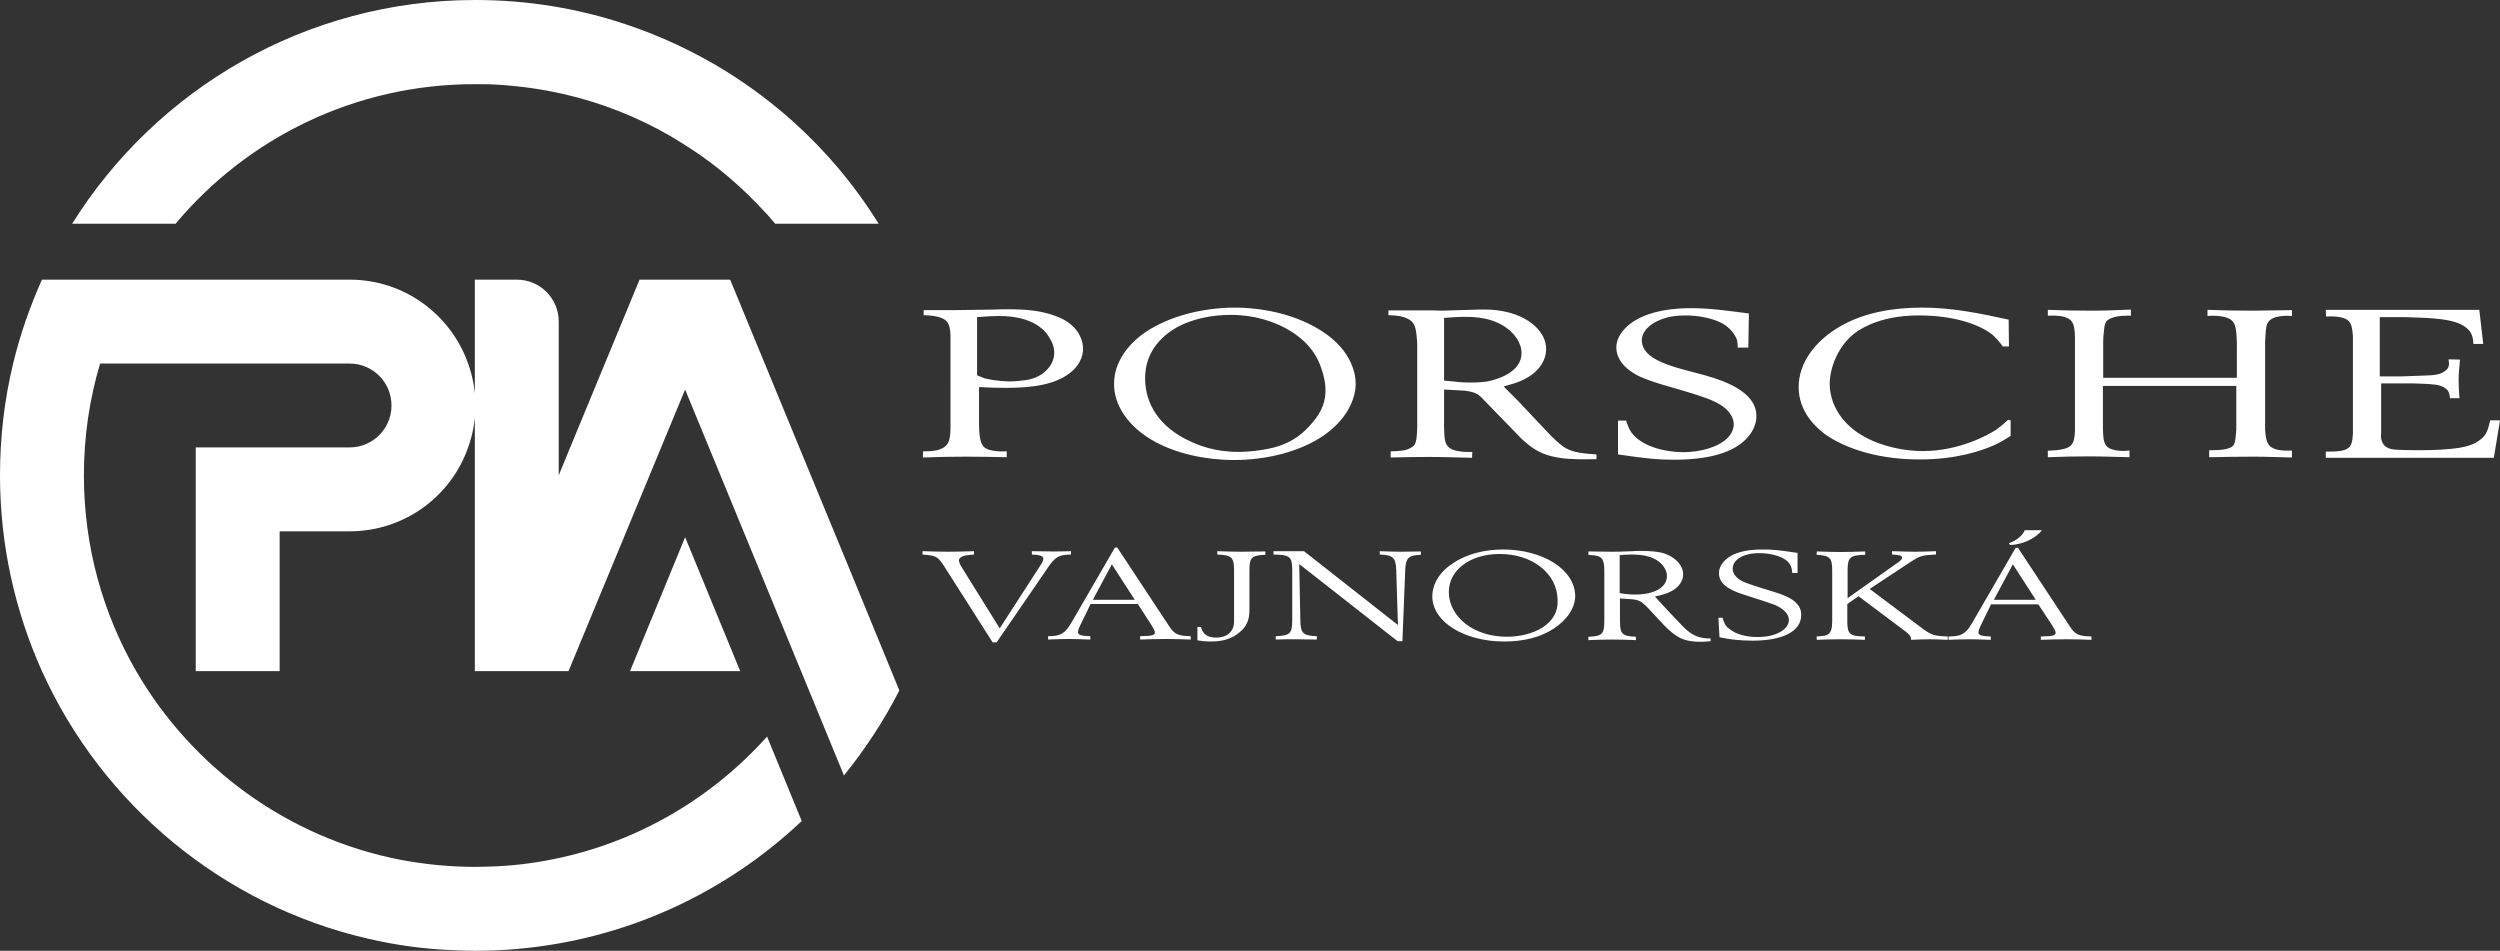<?xml version="1.0" encoding="utf-8"?>
<!-- Generator: Adobe Illustrator 27.3.1, SVG Export Plug-In . SVG Version: 6.00 Build 0)  -->
<svg version="1.1" id="PIA_Logo_Vajnorska" xmlns="http://www.w3.org/2000/svg" xmlns:xlink="http://www.w3.org/1999/xlink" x="0px"
	 y="0px" viewBox="0 0 894 340" style="enable-background:new 0 0 894 340;" xml:space="preserve">
<rect x="0" y="0" width="894" height="340" fill="#333333" stroke="none"/>
<style type="text/css">
	.st0{fill:#FFFFFF;}
</style>
<path id="PIA_Logo_Vajnorska_00000072251411061988409470000007383831110900690827_" class="st0" d="M382.9,198.3h0.1v-1.2h-0.1
	c-2.1,0.1-5.2,0.1-6.6,0.1c-1.8,0-5.3-0.1-7.2-0.1H369v1.2h0.1c2.8,0.1,4,0.6,4,1.4c0,0.6-0.3,1.4-1,2.4l-14.6,22.6L344,203
	c-0.6-0.9-1.1-2.1-1.1-2.5c0-1.2,1.4-1.9,4.3-2.1c0.1,0,0.6,0,1-0.1h0.1v-1.2h-0.1c-1.9,0.1-6.9,0.2-9.1,0.2s-7-0.1-9.1-0.2h-0.1
	v1.2h0.1c0.6,0.1,1.1,0.1,1.2,0.1l0,0c3.7,0.4,4.3,0.8,6.5,4.2l17.2,27v0.1h1.5l19-27.7C377.7,199,378.8,198.4,382.9,198.3
	L382.9,198.3z M418.4,224.4l-18.8-28.5v-0.1h-0.9L383,222.9c-2.2,3.7-3.9,4.6-8.1,4.6h-0.1v1.2h0.1c1.6-0.1,5.8-0.2,7.4-0.2
	c1.4,0,5.3,0.1,7.5,0.2h0.1v-1.2h-0.1c-3.7-0.1-4.3-0.6-4.3-1.5c0-0.5,0.3-1.4,0.7-2.2l3.8-7.8h16.9l5.1,7.9c0.6,1,1,1.9,1,2.2
	c0,1.1-1,1.3-5.2,1.4h-0.1v1.2h0.1c1.4-0.1,7.1-0.2,9.5-0.2c1.6,0,6.3,0.1,8.4,0.2h0.1v-1.2h-0.1
	C421.4,227.4,420.1,226.8,418.4,224.4L418.4,224.4z M405.8,214.5h-15l6.8-12.7L405.8,214.5L405.8,214.5z M443.7,197.3
	c-1.5,0-6.2-0.1-8.3-0.2h-0.1v1.2h0.1c5,0.2,5.9,1,5.9,5.6v18.3c0,3.6-2.4,5.8-6.4,5.8c-3,0-4.7-1.1-5.4-3.7v-0.1h-1.3v4.8h0.1
	c1.8,0.3,2.9,0.4,4.6,0.4c4.6,0,7.7-1,10.5-3.4c2.4-2,3.4-4.4,3.4-7.8V204c0-4.6,0.7-5.4,5.6-5.6h0.1v-1.2h-0.1
	C450.5,197.2,445.3,197.3,443.7,197.3L443.7,197.3z M500.7,197.3c-1.6,0-5.7-0.1-7.2-0.2h-0.1v1.2h0.1c4.7,0.2,5.6,1.1,5.8,5.6
	l0.6,19.6l-33.6-26.4l0,0h-10.9v1.2h0.1c5.8,0.1,6.6,0.8,6.6,5.6v18c0,4.6-0.8,5.4-5.8,5.6h-0.1v1.2h0.1c1.6-0.1,5-0.1,7.4-0.1
	c2.2,0,5.5,0.1,7.1,0.1h0.1v-1.2h-0.1c-4.8-0.2-5.7-1-5.8-5.6l-0.4-20.2l35.2,27.6l0,0h1.7l1-25.3c0.2-4.5,1.1-5.4,5.5-5.6h0.1v-1.2
	H508C506.3,197.2,502.3,197.3,500.7,197.3L500.7,197.3z M537.5,196.5c-6.8,0-13.2,1.7-17.9,4.9c-4.8,3.1-7.4,7.4-7.4,11.9
	c0,9,11.3,16.1,25.7,16.1c7,0,13-1.5,17.7-4.6c4.8-3.1,7.7-7.5,7.7-11.7C563.2,203.8,551.9,196.5,537.5,196.5L537.5,196.5z
	 M551.6,224.4c-3.3,2.1-8,3.3-12.7,3.3c-5.7,0-10.9-1.6-14.8-4.6c-3.8-3-6-7-6-11.4c0-7.9,7.7-13.6,18.2-13.6
	c11.8,0,20.7,7.1,20.7,16.6C557.2,218.7,555.3,222,551.6,224.4L551.6,224.4z M601.6,223.8c-0.9-0.9-7.9-8.3-9.8-10.5
	c3-0.6,4.5-1.1,6.3-2.1c2.4-1.5,3.8-3.5,3.8-5.8c0-3.1-2.6-6-6.5-7.4c-2-0.7-4.8-1-9.2-1c-0.8,0-1.6,0-2.3,0.1
	c-4.1,0.2-6.7,0.2-7.7,0.2c-2.3,0-7.3-0.1-8-0.1H568v1.2h0.1c0.4,0.1,0.7,0.1,0.8,0.1c3.9,0.2,4.8,1.2,4.8,5.6v18
	c0,4.6-0.7,5.4-5.6,5.6H568v1.2h0.1c1.9-0.1,6.5-0.2,8.5-0.2s6.4,0.1,8.3,0.2h0.1v-1.2h0c-4.9-0.2-5.7-1-5.7-5.6V214
	c0.8,0.1,1.2,0.1,1.8,0.1l1,0.1c3.9,0.2,4.6,0.5,7.4,3.4c5.6,6.1,6.2,6.7,7.7,8c3.3,2.9,5.9,3.9,11,3.9c1.2,0,2-0.1,3.4-0.2h0.1v-1
	h-1.1C607.1,228.1,604.7,227,601.6,223.8L601.6,223.8z M596.1,206c0,4-4.4,6.6-11.3,6.6c-2,0-3.4-0.1-5.6-0.5v-13.6
	c1.7-0.1,2.6-0.2,4.1-0.2c4.1,0,6.7,0.6,9,1.9C594.7,201.7,596.1,203.9,596.1,206L596.1,206z M634.2,211.6
	c-5.7-1.7-9.2-2.9-10.6-3.5c-2.5-1.1-4-2.8-4-4.7c0-3.3,3.9-5.6,9.5-5.6c3.6,0,7.3,0.9,9.3,2.3c1.6,1.1,2.4,2.5,2.5,4.7v0.1h1.9
	v-7.2h-0.1c-7.5-1.1-8.9-1.2-12.4-1.2c-4.8,0-8.3,0.7-11,2.1c-2.9,1.6-4.6,3.9-4.6,6.3c0,3.5,2.8,5.9,9.4,7.9
	c5.7,1.8,9.3,3,10.8,3.6c3.2,1.5,4.8,3.3,4.8,5.3c0,3.5-4.8,6.1-11.1,6.1c-4.1,0-7.6-0.9-9.9-2.7c-1.5-1-2-1.9-2.7-4.1v-0.1h-1.5
	l0.4,7h0.1c3.7,0.8,7.4,1.2,11.8,1.2c10.8,0,17.3-3.4,17.3-9.1C644.2,216.2,641.3,213.7,634.2,211.6L634.2,211.6z M686.6,224.1
	l-18-13.5l15-9.9c3-1.9,3.8-2.2,8.6-2.4h0.1v-1.2h-0.1c-2.2,0.1-5.7,0.2-7.4,0.2c-1.4,0-5.8-0.1-8.1-0.2h-0.1v1.2h0.1
	c2.5,0.1,3.5,0.4,3.5,1.1c0,0.4-0.4,0.9-1,1.4l-18.5,13.1V204c0-4.7,0.9-5.5,6.2-5.6h0.1v-1.2h-0.1c-2.6,0.1-7.1,0.2-8.7,0.2
	s-6.2-0.1-8.4-0.2h-0.1l-0.1,1.2h0.1c4.7,0.3,5.5,1.1,5.5,5.6v18c0,2.7-0.4,3.9-1.3,4.7c-0.8,0.6-1.4,0.7-4.2,0.9h-0.1l0.1,1.2h0.1
	c1.7-0.1,6.1-0.2,8.5-0.2s6.2,0.1,8.5,0.2h0.1v-1.2h-0.1c-5.4-0.1-6.2-0.8-6.2-5.6v-6l4-2.8l16.8,12.6c1.4,1,2,1.9,2,2.7v0.3h0.1
	c1.8-0.1,5.2-0.2,6.5-0.2s4.6,0.1,6.4,0.2h0.1v-1.2h-0.1C691.5,227.4,690.5,227.1,686.6,224.1L686.6,224.1z M747.8,227.6
	c-4.3-0.1-5.6-0.7-7.3-3.1L721.7,196v-0.1h-0.9L705.1,223c-2.2,3.7-3.8,4.6-8.2,4.6h-0.1v1.2h0.1c1.7-0.1,5.8-0.2,7.4-0.2
	c1.4,0,5.3,0.1,7.5,0.2h0.1v-1.2h-0.1c-3.7-0.1-4.3-0.6-4.3-1.5c0-0.5,0.3-1.4,0.7-2.2l3.8-7.8h16.9l5.2,7.9c0.6,1,1,1.9,1,2.2
	c0,1.1-1,1.3-5.2,1.4h-0.1v1.2h0.1c1.4-0.1,7.1-0.2,9.5-0.2c1.6,0,6.3,0.1,8.4,0.2h0.1v-1.2L747.8,227.6L747.8,227.6z M728,214.5
	h-15l6.8-12.7L728,214.5L728,214.5z M718.8,194.9c4.2-0.1,9.1-2.3,11.2-5.1l0.2-0.2H724v0.1c-0.7,1.8-2.9,3.6-5.5,4.5l-0.1,0.1
	L718.8,194.9L718.8,194.9L718.8,194.9z M339.9,120.1c-0.1-1.7-0.1-4.1-1.7-5.5c-2.1-1.9-7.2-1.8-7.9-1.9v-1.8h11.2
	c4.6-0.1,9.2-0.1,13.8-0.2c1.7-0.1,3.5-0.1,5.4-0.1c5.8,0,11.3,0.4,16.5,2.3c1.3,0.5,3.6,1.3,5.8,3.2c2.9,2.4,4.3,5.6,4.3,8.7
	c0,1.3-0.4,4.9-4,8c-5.6,4.9-14.5,5.9-23.6,5.9c-3.2,0-6.5-0.1-9.6-0.3v13.8c0.1,3.7,0.4,6.2,1.7,7.6c2.1,2,7.7,1.6,8.2,1.6v2.1
	c-4.8-0.1-9.6-0.2-14.5-0.2s-10.2,0.1-15.5,0.3l0.1-2.2c3.8,0,5.2-0.3,6.9-1.1c2.4-1.2,2.8-3.3,2.9-7.3L339.9,120.1L339.9,120.1z
	 M349.4,134.2c1.2,0.5,2.2,0.9,2.7,1.1c1.2,0.3,5.1,1.1,9.3,1.1c0.9,0,2.7-0.1,4.9-0.4c2.3-0.3,5.6-1,8.4-4.1
	c0.8-0.9,2.3-2.9,2.3-5.8c0-0.9-0.1-2.5-1.3-4.6c-1.5-3-5.8-8.5-18.5-8.5c-2,0-3.8,0.1-7.8,0.4V134.2L349.4,134.2z M407.8,120.1
	c8.3-6.4,21-10.1,34-10.1c5.2,0,17.3,0.8,28.2,6.8c13.1,7.1,14.8,16.6,14.8,20.4c0,3.4-1.4,11.5-11.4,18.5c-8.1,5.6-20,8.8-32.1,8.8
	c-10.2,0-20.6-2.3-28.4-6.6c-9.3-5.1-14.8-13.1-14.5-21C398.4,133.8,399.5,126.7,407.8,120.1L407.8,120.1z M425.8,157.9
	c2.8,1.3,8.5,3.7,17.1,3.7c1.4,0,4.5-0.1,8.3-0.7c5.2-0.8,11.9-2.4,17.8-9.4c1.9-2.2,5-5.9,5-12c0-1.6-0.2-4.1-1.5-7.8
	c-1-2.9-3.7-10.2-14.9-15.4c-2.8-1.2-8.7-3.7-17.5-3.7c-7,0-13.7,1.5-19,4.3c-5,2.8-11.7,8.4-11.6,18.5
	C409.5,144.3,414.5,152.8,425.8,157.9L425.8,157.9z M515.7,111.1l12.9-0.4c1.4,0,5.7-0.2,9.9,0.8c8.6,1.9,14.4,7.3,14.4,13.3
	c0,4.4-3,8.7-8.6,11.2c-1.7,0.8-3,1.2-6.6,2.2l5.1,5.1l9.8,10.4c3,3.2,5.3,5.4,7.4,6.6c3,1.7,6.9,1.9,10.9,2.2v1.7
	c-2.3,0-4.7,0.1-7,0c-2.9-0.1-10-0.1-15.6-3.9c-1.5-1-1.9-1.4-4-3.2l-13.5-13.9c-2.2-2.4-3-2.9-7-3.5l-7.4-0.4V153
	c0.1,3.4,0.2,5.5,1.5,6.8c2.2,2.2,8.2,1.8,8.6,1.8l-0.1,2.1c-5.1-0.1-10.3-0.3-15.6-0.3c-4.5,0-9,0.1-13.5,0.2v-2.2
	c3.7-0.1,5.4-0.3,6.9-1.1c1-0.5,1.4-0.9,1.6-1.2c0.8-1.2,0.9-3.4,1-6.4v-29.8c-0.2-3.7-0.5-6-1.5-7.4c-2.2-2.9-7.8-2.7-8.8-2.8V111
	H512L515.7,111.1L515.7,111.1z M516.4,136.1c4.8,0.5,6.7,0.7,9.3,0.7c3,0,4.9-0.2,6.2-0.4c3.6-0.7,12.2-3.3,12.2-10.1
	c0-4.1-3-7.1-4.3-8.2c-5.3-4.6-12.5-4.8-15.8-4.8s-6.5,0.3-7.6,0.4L516.4,136.1L516.4,136.1z M625.2,124.3h-3.8c0-0.2,0-1.5-0.2-2.5
	c-0.2-0.8-1.5-4-5.2-6.1c-3.4-1.9-8.7-2.9-13.2-2.9c-3.3,0-5.3,0.4-6.5,0.7c-5.2,1.3-9.2,4.5-9.2,8.2c0,1.7,0.8,3.4,2.2,4.8
	c3.7,3.5,11,5.2,16.6,6.7c1.2,0.3,6,1.5,9.9,3c10.6,4.1,12.3,9.2,12.3,12.6c0,2.9-1.4,5.9-3.7,8.2c-3.5,3.6-10.5,7.4-25.8,7.4
	c-5.7,0-9.8-0.4-20-1.9v-12.1h2.9c0.9,2.8,1.5,3.9,2.6,5.1c3.5,4,10.9,6.2,17.8,6.2c6,0,12.5-1.7,15.9-5.1c1.4-1.4,2.2-3.3,2.2-4.9
	c0-1.8-1-5.3-6.9-8.1c-3.5-1.7-9.8-3.5-18.8-6.1c-0.6-0.2-4.7-1.4-7.6-2.7c-7.7-3.6-8.7-8.2-8.7-10.6c0.1-5.1,4.9-8.6,6.9-9.7
	c3.1-1.9,9.3-4.3,19.7-4.3c7.1,0,13.8,1,20.8,1.9L625.2,124.3L625.2,124.3z M718.4,123.9h-2.2c-1-1.4-2.3-3-3.8-4.3
	c-3.6-2.8-12-6.8-26.2-6.8c-12.7,0-19.8,4-22.9,6.3c-5.9,4.5-9,12.3-9,18.2c0,3.7,1.4,15.2,17.5,21.2c2.3,0.8,8.2,2.8,15.8,2.8
	c13.1,0,23.4-5.8,26.2-7.6c1.4-1.1,2.2-1.6,4.3-3.6l0.9,0.2v5.6c-2.1,1.3-3.5,2.2-5.9,3.3c-4.3,1.9-13.2,5.1-26.6,5.1
	c-17.7,0-28.6-5.4-33.4-8.7c-3.6-2.6-9.9-8.2-9.9-17.2c0-8.3,5.5-16.4,15.2-21.9c8.2-4.6,18.1-6.5,29-6.5s20.7,2.1,30.9,4.3
	L718.4,123.9L718.4,123.9z M732.3,110.8c5.2,0.2,10.3,0.3,15.6,0.3c4.8,0,9.4-0.2,14.1-0.4v2.2c-0.7,0-4.5-0.2-7.1,0.9
	c-2.1,0.9-2.3,1.9-2.6,5.1c-0.1,1.1-0.2,2.1-0.2,3.1v13.1h47.8V122c-0.2-3.5-0.3-6-1.7-7.3c-2.2-2.2-8.2-1.8-8.8-1.7v-2.2
	c5.3,0.2,10.7,0.3,16,0.3c4.8,0,9.5-0.2,14.2-0.2v2.1c-1.3-0.1-7.1-0.5-8.7,2.5c-0.7,1.2-0.7,3.7-0.9,6.8v31.3
	c0.2,3.1,0.6,4.8,1.7,5.9c2.2,2.1,7.1,1.6,7.9,1.6v2.5c-4.7-0.1-9.3-0.3-14-0.3c-5.2,0-10.3,0.1-15.6,0.2V161c3,0,7.3,0,8.7-1.8
	c0.7-1.1,0.8-3,1-5.7V138H752v14.8c0,1.3,0.1,2.6,0.2,3.9c0.1,0.4,0.2,1.9,1.2,2.9c2.1,2.2,7.8,1.6,8.1,1.5v2.4
	c-4.8-0.1-9.7-0.3-14.5-0.3s-9.8,0.1-14.7,0.3v-2.3c8.6-0.4,9.4-1.7,9.7-7v-33.8c0-1.1-0.1-2.2-0.3-3.4c-0.5-2.2-1.5-2.9-2.7-3.4
	c-2-0.8-4.4-0.8-6.7-0.7V110.8L732.3,110.8z M831.7,110.8h54.9L888,123h-3.5c-0.2-2.8-0.6-4.7-3.7-6.6c-4-2.3-10.1-2.7-20.7-3H851
	v21.2h7.8c2.8-0.1,5.5-0.2,8.3-0.3c4.1-0.1,5.6-0.5,6.9-1.4c2-1.2,1.9-2.6,1.6-4.4l4.1,0.1c-0.2,2.4-0.5,4.7-0.5,7.1
	c0,2.2,0.1,4.4,0.3,6.7h-3.4c-0.2-2.4-0.8-3.1-2.2-3.9c-1.7-1-3.7-1.1-8.1-1.3c-1.7-0.1-3.6-0.1-5.3-0.1h-9v17.8
	c-0.1,0.3-0.7,4.8,3.7,5.7c1.7,0.4,8,0.4,9.9,0.4c1.3,0,6.6,0,11.4-0.5c4.3-0.4,8.2-1.2,11-3.7c1.6-1.5,2.2-2.9,3-6.5h3.5l-2.2,13.4
	h-60.1v-2.2c8.7,0.1,9.4-1.3,9.7-6.4v-34.9c-0.2-2.8-0.5-4.4-1.6-5.5c-2.2-2-7.7-1.5-8-1.5L831.7,110.8L831.7,110.8z M314.2,80h-37
	c-1.7-2.1-3.5-4.1-5.4-6c-7.2-7.6-15.2-14.5-24-20.3c-2.6-1.7-5.1-3.3-7.8-4.9l0,0c-11.9-6.9-24.9-12.1-38.6-15.2
	c-7.5-1.7-15.2-2.8-23.1-3.3l0,0c-2.8-0.2-5.5-0.2-8.3-0.2C127,30,88.4,49.4,62.8,80h-37C55.8,32,109.2,0,170,0
	c18.7,0,36.7,3,53.5,8.6l0,0c12.7,4.2,24.8,9.9,36,16.8c8.8,5.5,17.1,11.7,24.7,18.6c5.4,4.9,10.5,10.2,15.3,15.8
	C304.9,66.2,309.8,72.9,314.2,80L314.2,80z M305.1,206.7l-44-106.7h-32.4l-10.9,26.4l-1.5,3.6l-12.4,30l-4.1,10v-55
	c0-8.3-6.7-15-15-15h-15v140h33.5L245,139.3l43.4,105.4l13.4,32.6c7.6-9.4,14.3-19.6,19.8-30.4L305.1,206.7L305.1,206.7z M264.7,240
	h-39.4l19.7-47.9L264.7,240z M274.3,263.4c-19.8,22.1-46.5,37.9-76.7,43.9c-7.4,1.5-15.1,2.4-22.9,2.6c-1.6,0-3.1,0.1-4.7,0.1
	c-9.1,0-18-0.9-26.6-2.5c-40.4-7.8-74.7-33-94.7-67.5C36.8,219.4,30,195.5,30,170c0-13.9,2-27.3,5.8-40H125c8.3,0,15,6.7,15,15
	s-6.7,15-15,15H70v80h30v-50h25c19.6,0,36.3-12.5,42.4-30c1.7-4.7,2.6-9.7,2.6-15s-0.9-10.3-2.6-15c-6.2-17.5-22.8-30-42.4-30H15
	c-4.3,9.6-7.8,19.6-10.3,30C1.6,142.8,0,156.2,0,170c0,24.9,5.4,48.6,15,70c21.6,47.7,64.6,83.7,116.7,95.7
	c9.9,2.3,20.1,3.7,30.6,4.1c2.5,0.1,5,0.2,7.6,0.2c4.8,0,9.6-0.2,14.4-0.6l0,0c39.5-3.3,75.2-20.1,102.4-45.8L274.3,263.4
	L274.3,263.4z"/>
</svg>
